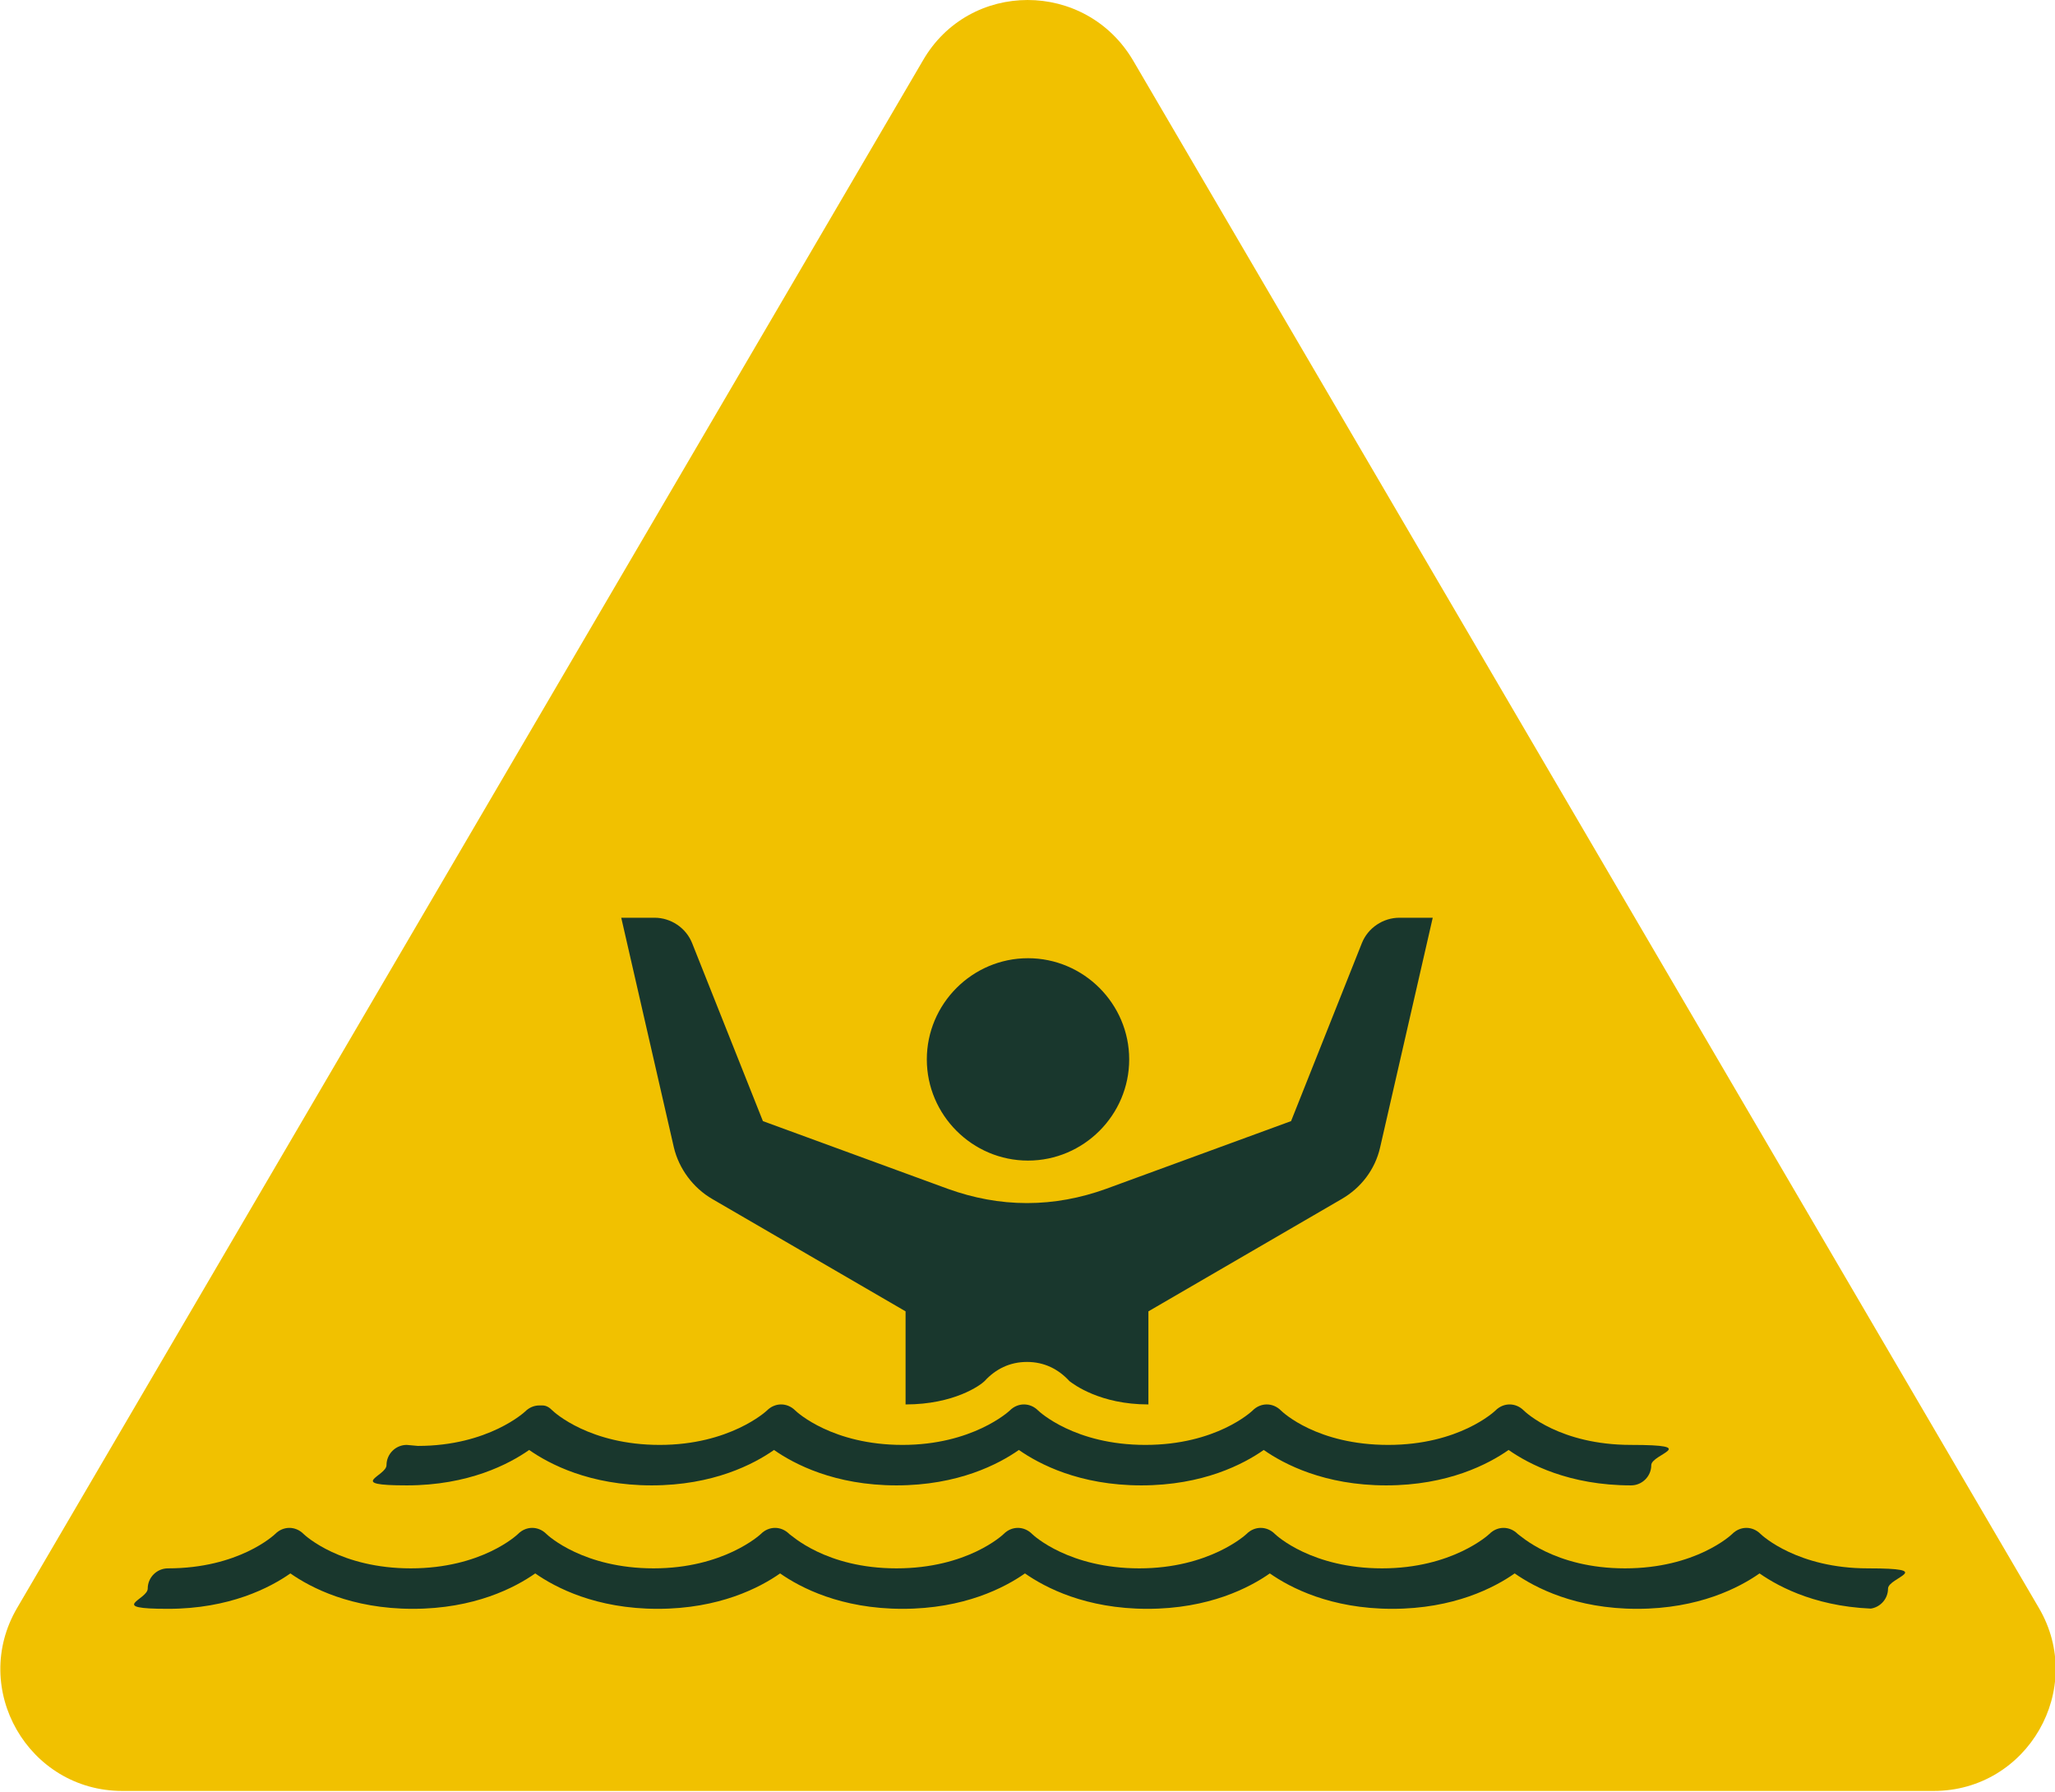 <?xml version="1.0" encoding="UTF-8"?>
<svg id="Layer_1" xmlns="http://www.w3.org/2000/svg" version="1.1" viewBox="0 0 203.1 177.1">
  <!-- Generator: Adobe Illustrator 29.6.0, SVG Export Plug-In . SVG Version: 2.1.1 Build 207)  -->
  <defs>
    <style>
      .st0 {
        fill: #19372d;
      }

      .st1 {
        fill: #f1c100;
      }
    </style>
  </defs>
  <path class="st0" d="M5.3,158.8L94.6,7.3c3.1-5.3,10.8-5.3,13.9,0l89.3,151.5c3.2,5.4-.7,12.2-6.9,12.2H12.2c-6.2,0-10.1-6.8-6.9-12.2Z"/>
  <path class="st1" d="M201.5,158.9L112,6c-4.7-8-16.2-8-20.8,0L1.7,158.9c-4.7,8,1.1,18.1,10.4,18.1h179c9.3,0,15.1-10.1,10.4-18.1ZM101.6,94.7c5.5,0,10,4.5,10,10s-4.5,10-10,10-10-4.5-10-10,4.5-10,10-10ZM64.7,90.7c1.6,0,3.1,1,3.7,2.5l7,17.6,18.3,6.7c2.5.9,5.1,1.4,7.8,1.4h0c2.7,0,5.3-.5,7.8-1.4l18.3-6.7,7-17.6c.6-1.5,2.1-2.5,3.7-2.5h3.3l-5.2,22.7c-.5,2.2-1.9,4-3.8,5.1l-19.1,11.1v9.2c-4.8,0-7.4-2-7.8-2.3-1.1-1.2-2.5-1.9-4.2-1.9h0c-1.7,0-3.1.7-4.2,1.9-.4.4-3,2.3-7.8,2.3h0v-9.2l-19.1-11.1c-1.9-1.1-3.3-3-3.8-5.1l-5.2-22.7h3.3ZM41.3,142.9c7,0,10.6-3.4,10.6-3.4,0,0,0,0,0,0,.4-.4.9-.6,1.4-.6s.2,0,.3,0c0,0,0,0,0,0,0,0,0,0,0,0,0,0,0,0,0,0,0,0,0,0,0,0h0c.4,0,.7.2,1,.5h0s0,0,0,0c0,0,0,0,0,0,0,0,0,0,0,0,0,0,0,0,0,0,0,0,0,0,0,0,0,0,0,0,0,0,0,0,0,0,0,0,0,0,0,0,0,0h0c.2.2,3.7,3.4,10.6,3.4s10.5-3.3,10.6-3.4c.8-.8,2-.8,2.8,0,.2.2,3.7,3.4,10.6,3.4s10.5-3.3,10.6-3.4c0,0,0,0,0,0,.8-.8,2-.8,2.8,0,.1.1,3.6,3.4,10.6,3.4s10.5-3.3,10.6-3.4c.8-.8,2-.8,2.8,0,.2.2,3.6,3.4,10.6,3.4s10.5-3.3,10.6-3.4c.8-.8,2-.8,2.8,0,.2.2,3.6,3.4,10.6,3.4s2,.9,2,2-.9,2-2,2c-6.1,0-10.1-2.1-12.1-3.5-2,1.4-6,3.5-12.1,3.5s-10.1-2.1-12.1-3.5c-2,1.4-6,3.5-12.1,3.5s-10.1-2.1-12.1-3.5c-2,1.4-6,3.5-12.1,3.5s-10.1-2.1-12.1-3.5c-2,1.4-6,3.5-12.1,3.5s-10.1-2.1-12.1-3.5c-2,1.4-6,3.5-12.1,3.5s-2-.9-2-2,.9-2,2-2ZM186,159c-6.1,0-10.1-2.1-12.1-3.5-2,1.4-6,3.5-12.1,3.5s-10.1-2.1-12.1-3.5c-2,1.4-6,3.5-12.1,3.5s-10.1-2.1-12.1-3.5c-2,1.4-6,3.5-12.1,3.5s-10.1-2.1-12.1-3.5c-2,1.4-6,3.5-12.1,3.5s-10.1-2.1-12.1-3.5c-2,1.4-6,3.5-12.1,3.5s-10.1-2.1-12.1-3.5c-2,1.4-6,3.5-12.1,3.5h0c-6.1,0-10.1-2.1-12.1-3.5-2,1.4-6,3.5-12.1,3.5s-2-.9-2-2,.9-2,2-2c7,0,10.5-3.3,10.6-3.4.8-.8,2-.8,2.8,0,.2.2,3.7,3.4,10.6,3.4h0c7,0,10.5-3.3,10.6-3.4.8-.8,2-.8,2.8,0,.2.2,3.7,3.4,10.6,3.4s10.5-3.3,10.6-3.4c.8-.8,2-.8,2.8,0,.2.1,3.6,3.4,10.6,3.4s10.5-3.3,10.6-3.4c.8-.8,2-.8,2.8,0,.2.2,3.7,3.4,10.6,3.4s10.5-3.3,10.6-3.4c.8-.8,2-.8,2.8,0,.2.2,3.7,3.4,10.6,3.4s10.5-3.3,10.6-3.4c.8-.8,2-.8,2.8,0,.2.1,3.6,3.4,10.6,3.4s10.5-3.3,10.6-3.4c.8-.8,2-.8,2.8,0,.2.2,3.7,3.4,10.6,3.4s2,.9,2,2-.9,2-2,2Z"/>
</svg>